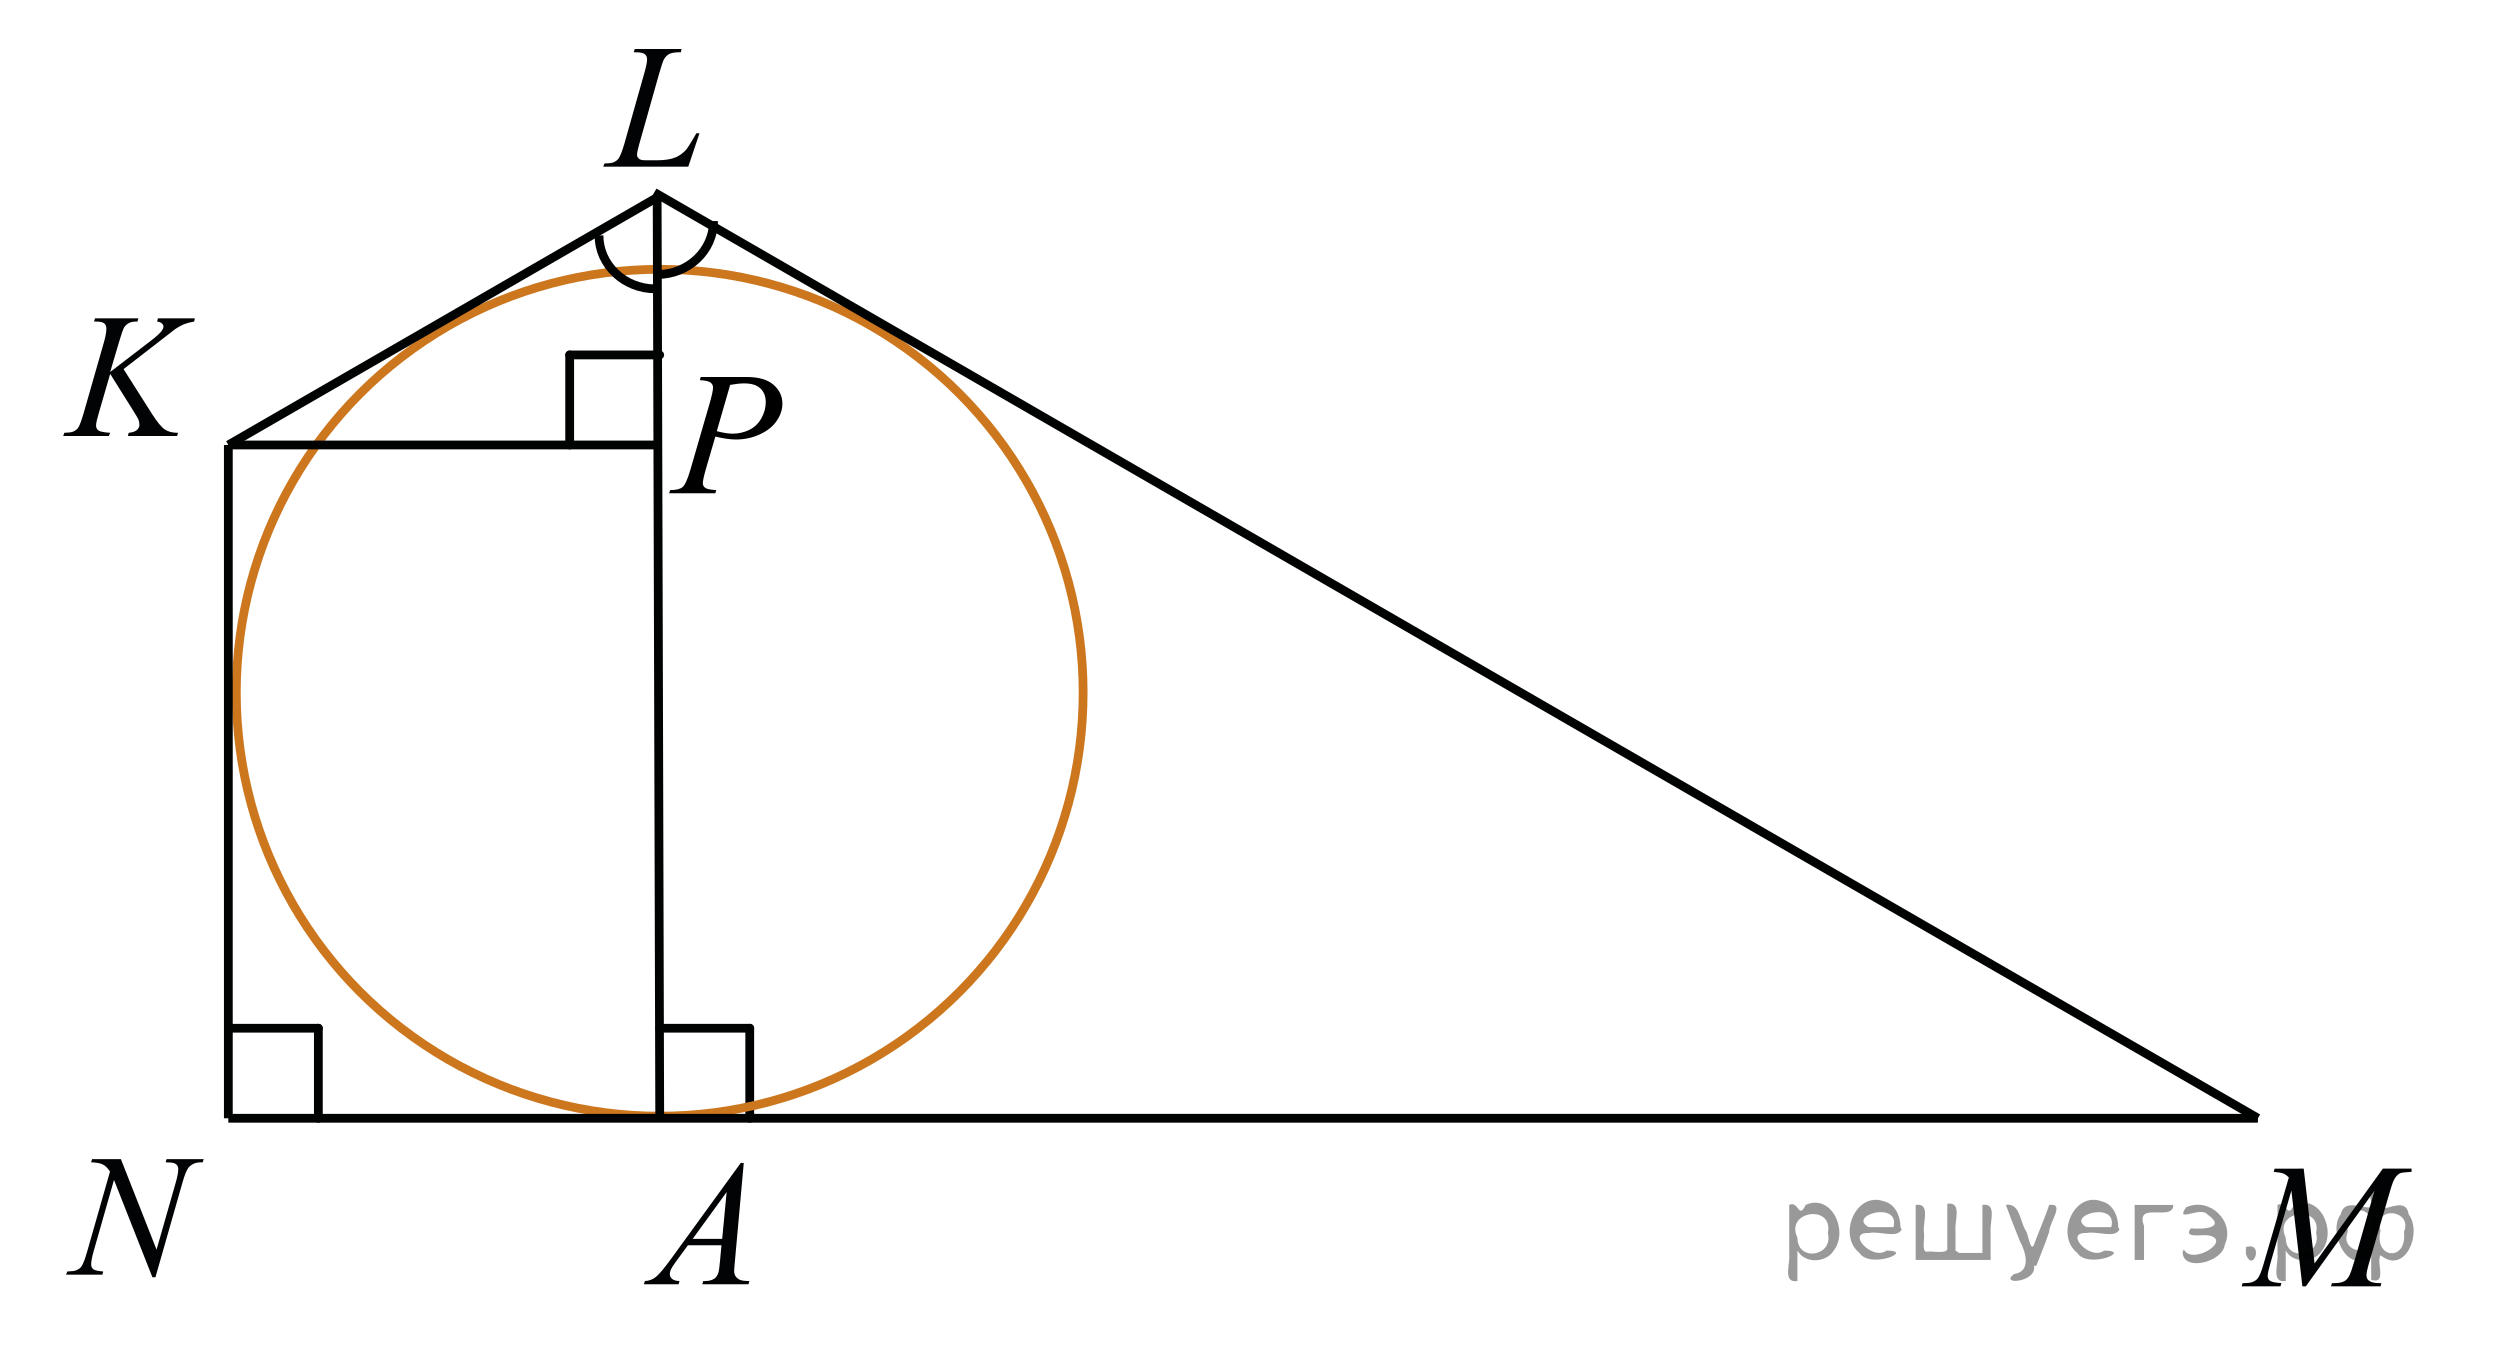 <?xml version="1.0" encoding="utf-8"?>
<!-- Generator: Adobe Illustrator 16.0.0, SVG Export Plug-In . SVG Version: 6.00 Build 0)  -->
<!DOCTYPE svg PUBLIC "-//W3C//DTD SVG 1.1//EN" "http://www.w3.org/Graphics/SVG/1.1/DTD/svg11.dtd">
<svg version="1.1" id="Слой_1" xmlns="http://www.w3.org/2000/svg" xmlns:xlink="http://www.w3.org/1999/xlink" x="0px" y="0px"
	 width="213.5px" height="115px" viewBox="0 0 213.5 115" enable-background="new 0 0 213.5 115" xml:space="preserve">
<line fill="none" stroke="#010202" stroke-width="0.75" stroke-linecap="round" stroke-linejoin="round" stroke-miterlimit="10" x1="64.028" y1="87.812" x2="64.028" y2="95.5"/>
<line fill="none" stroke="#010202" stroke-width="0.75" stroke-linecap="round" stroke-linejoin="round" stroke-miterlimit="10" x1="56.34" y1="87.812" x2="64.028" y2="87.812"/>
<circle fill="none" stroke="#CC761E" stroke-width="0.75" stroke-miterlimit="10" cx="56.34" cy="59.161" r="36.16"/>
<line fill="none" stroke="#010202" stroke-width="0.75" stroke-miterlimit="10" x1="19.5" y1="95.5" x2="192.827" y2="95.5"/>
<line fill="none" stroke="#010202" stroke-width="0.75" stroke-miterlimit="10" x1="19.5" y1="95.5" x2="19.5" y2="38.001"/>
<line fill="none" stroke="#010202" stroke-width="0.75" stroke-miterlimit="10" x1="56.121" y1="16.858" x2="19.5" y2="38.001"/>
<line fill="none" stroke="#010202" stroke-width="0.75" stroke-miterlimit="10" x1="55.874" y1="16.431" x2="192.827" y2="95.5"/>
<g>
	<g>
		<g>
			<g>
				<g>
					<g>
						<defs>
							<rect id="SVGID_1_" x="52.033" y="95.771" width="15.126" height="16.696"/>
						</defs>
						<clipPath id="SVGID_2_">
							<use xlink:href="#SVGID_1_"  overflow="visible"/>
						</clipPath>
						<g clip-path="url(#SVGID_2_)">
							<path fill="#020304" d="M63.518,99.313l-0.76,8.43c-0.04,0.396-0.059,0.652-0.059,0.777c0,0.199,0.036,0.352,0.109,0.455
								c0.094,0.145,0.221,0.252,0.381,0.322c0.159,0.068,0.431,0.104,0.81,0.104l-0.081,0.277h-3.944l0.081-0.277h0.17
								c0.32,0,0.581-0.068,0.783-0.211c0.143-0.094,0.254-0.25,0.332-0.471c0.055-0.154,0.105-0.52,0.155-1.09l0.117-1.285h-2.863
								l-1.021,1.395c-0.23,0.314-0.376,0.541-0.436,0.68c-0.06,0.138-0.089,0.265-0.089,0.386c0,0.159,0.063,0.297,0.191,0.409
								c0.128,0.115,0.34,0.179,0.635,0.188l-0.08,0.277h-2.962l0.082-0.277c0.364-0.016,0.687-0.139,0.965-0.368
								c0.276-0.232,0.691-0.729,1.243-1.482l5.982-8.236h0.259V99.313z M62.056,101.801l-2.902,3.998h2.52L62.056,101.801z"/>
						</g>
					</g>
				</g>
			</g>
		</g>
	</g>
</g>
<g>
	<g>
		<g>
			<g>
				<defs>
					<rect id="SVGID_3_" x="49.091" y="0.441" width="13.453" height="16.56"/>
				</defs>
				<clipPath id="SVGID_4_">
					<use xlink:href="#SVGID_3_"  overflow="visible"/>
				</clipPath>
				<g clip-path="url(#SVGID_4_)">
					<path fill="#020304" d="M58.778,14.235h-7.262l0.102-0.273c0.386-0.01,0.644-0.042,0.772-0.097
						c0.203-0.089,0.353-0.205,0.449-0.349c0.147-0.228,0.307-0.638,0.478-1.229l1.727-6.115c0.145-0.504,0.217-0.875,0.217-1.112
						c0-0.188-0.066-0.333-0.199-0.437c-0.131-0.104-0.381-0.156-0.748-0.156c-0.08,0-0.146-0.002-0.193-0.007l0.086-0.274h3.996
						L58.146,4.46c-0.449,0-0.767,0.044-0.955,0.133c-0.188,0.089-0.344,0.235-0.469,0.438c-0.088,0.134-0.23,0.549-0.428,1.245
						l-1.697,6.012c-0.131,0.455-0.195,0.771-0.195,0.948c0,0.118,0.064,0.231,0.195,0.341c0.082,0.073,0.268,0.11,0.557,0.11h0.945
						c0.689,0,1.236-0.088,1.641-0.267c0.299-0.134,0.573-0.333,0.823-0.602c0.136-0.147,0.373-0.516,0.716-1.104l0.188-0.333h0.269
						L58.778,14.235z"/>
				</g>
			</g>
		</g>
	</g>
</g>
<g>
	<g>
		<g>
			<g>
				<defs>
					<rect id="SVGID_5_" x="2.889" y="95.32" width="17.595" height="17.597"/>
				</defs>
				<clipPath id="SVGID_6_">
					<use xlink:href="#SVGID_5_"  overflow="visible"/>
				</clipPath>
				<g clip-path="url(#SVGID_6_)">
					<path fill="#020304" d="M10.324,98.991l3.046,7.729l1.65-5.772c0.136-0.475,0.203-0.843,0.203-1.104
						c0-0.18-0.063-0.32-0.188-0.422c-0.126-0.104-0.36-0.152-0.705-0.152c-0.058,0-0.119-0.003-0.183-0.008l0.08-0.27h3.17
						l-0.088,0.27c-0.328-0.006-0.573,0.029-0.733,0.104c-0.228,0.102-0.397,0.231-0.509,0.393
						c-0.155,0.229-0.313,0.625-0.473,1.191l-2.318,8.127h-0.262l-3.279-8.314l-1.752,6.143c-0.131,0.465-0.196,0.821-0.196,1.068
						c0,0.186,0.06,0.324,0.179,0.418c0.118,0.095,0.4,0.158,0.848,0.193l-0.072,0.269H5.643l0.103-0.269
						c0.388-0.012,0.646-0.045,0.776-0.104c0.199-0.087,0.348-0.201,0.443-0.342c0.142-0.214,0.299-0.625,0.473-1.235l1.957-6.854
						c-0.189-0.291-0.393-0.49-0.607-0.602c-0.215-0.109-0.552-0.171-1.007-0.186l0.08-0.27L10.324,98.991L10.324,98.991z"/>
				</g>
			</g>
		</g>
	</g>
</g>
<g>
	<g>
		<g>
			<g>
				<defs>
					<rect id="SVGID_7_" x="2.889" y="23.443" width="17.594" height="16.56"/>
				</defs>
				<clipPath id="SVGID_8_">
					<use xlink:href="#SVGID_7_"  overflow="visible"/>
				</clipPath>
				<g clip-path="url(#SVGID_8_)">
					<path fill="#020304" d="M10.552,31.521l2.442,3.848c0.437,0.683,0.798,1.117,1.084,1.309c0.285,0.19,0.661,0.285,1.126,0.285
						l-0.08,0.273h-4.201l0.065-0.273c0.334-0.034,0.57-0.116,0.709-0.244c0.138-0.129,0.207-0.274,0.207-0.438
						c0-0.148-0.024-0.292-0.073-0.431c-0.038-0.099-0.179-0.341-0.421-0.727l-2-3.194l-0.967,3.327
						c-0.159,0.534-0.239,0.893-0.239,1.075c0,0.188,0.067,0.331,0.203,0.43c0.136,0.1,0.47,0.166,1.003,0.2l-0.116,0.273H5.398
						l0.095-0.273c0.378-0.01,0.633-0.044,0.764-0.104c0.193-0.089,0.337-0.202,0.429-0.341c0.126-0.203,0.281-0.623,0.465-1.261
						l1.737-6.07c0.131-0.464,0.196-0.837,0.196-1.119c0-0.196-0.062-0.349-0.185-0.451c-0.124-0.104-0.365-0.155-0.724-0.155H8.029
						l0.087-0.274h3.7l-0.072,0.274c-0.306-0.005-0.533,0.029-0.684,0.104c-0.208,0.104-0.361,0.237-0.458,0.4
						s-0.239,0.57-0.429,1.223l-0.764,2.58l3.504-2.69c0.466-0.355,0.771-0.638,0.916-0.846c0.088-0.128,0.131-0.244,0.131-0.349
						c0-0.089-0.045-0.175-0.134-0.259c-0.09-0.084-0.227-0.14-0.411-0.163l0.073-0.274h3.154l-0.065,0.274
						c-0.344,0.06-0.634,0.137-0.868,0.232c-0.235,0.098-0.477,0.229-0.724,0.396c-0.072,0.05-0.545,0.415-1.418,1.097
						L10.552,31.521z"/>
				</g>
			</g>
		</g>
	</g>
</g>
<g>
	<g>
		<g>
			<g>
				<defs>
					<rect id="SVGID_9_" x="189.162" y="96.059" width="20.701" height="16.561"/>
				</defs>
				<clipPath id="SVGID_10_">
					<use xlink:href="#SVGID_9_"  overflow="visible"/>
				</clipPath>
				<g clip-path="url(#SVGID_10_)">
					<path fill="#020304" d="M196.736,99.801l0.928,8.095l5.832-8.095h2.453v0.275c-0.533,0.033-0.848,0.067-0.941,0.104
						c-0.162,0.063-0.313,0.192-0.447,0.385c-0.137,0.192-0.283,0.563-0.438,1.11l-1.86,6.375c-0.109,0.371-0.164,0.662-0.164,0.875
						c0,0.193,0.067,0.339,0.2,0.439c0.188,0.143,0.483,0.215,0.89,0.215h0.179l-0.065,0.272h-4.232l0.074-0.272h0.199
						c0.375,0,0.662-0.056,0.859-0.164c0.152-0.078,0.291-0.229,0.412-0.446c0.121-0.222,0.289-0.709,0.508-1.466l1.66-5.825
						l-5.863,8.176h-0.297l-0.939-8.176l-1.795,6.219c-0.152,0.528-0.229,0.886-0.229,1.067c0,0.184,0.066,0.322,0.199,0.418
						c0.135,0.098,0.457,0.162,0.973,0.197l-0.081,0.272h-3.313l0.082-0.272h0.2c0.488,0,0.843-0.123,1.06-0.371
						c0.158-0.178,0.324-0.563,0.498-1.155l2.188-7.494c-0.164-0.168-0.32-0.281-0.468-0.34c-0.147-0.06-0.423-0.106-0.823-0.142
						l0.074-0.274L196.736,99.801L196.736,99.801z"/>
				</g>
			</g>
		</g>
	</g>
</g>
<line fill="none" stroke="#010202" stroke-width="0.75" stroke-linecap="round" stroke-linejoin="round" stroke-miterlimit="10" x1="27.188" y1="87.812" x2="27.188" y2="95.5"/>
<line fill="none" stroke="#010202" stroke-width="0.75" stroke-linecap="round" stroke-linejoin="round" stroke-miterlimit="10" x1="19.5" y1="87.812" x2="27.188" y2="87.812"/>
<path fill="none" stroke="#010202" stroke-width="0.75" stroke-miterlimit="10" d="M55.967,24.666c-2.658,0-4.813-2.043-4.813-4.563
	"/>
<path fill="none" stroke="#010202" stroke-width="0.75" stroke-miterlimit="10" d="M60.934,18.88c0,2.52-2.155,4.563-4.813,4.563"/>
<line fill="none" stroke="#010202" stroke-width="0.75" stroke-miterlimit="10" x1="56.121" y1="16.858" x2="56.34" y2="95.321"/>
<line fill="none" stroke="#010202" stroke-width="0.75" stroke-miterlimit="10" x1="19.5" y1="38.001" x2="55.967" y2="38.001"/>
<g>
	<path d="M59.844,32.194h3.911c1.025,0,1.792,0.221,2.3,0.663s0.762,0.98,0.762,1.615c0,0.503-0.161,0.991-0.483,1.465
		s-0.801,0.858-1.436,1.154s-1.321,0.443-2.058,0.443c-0.459,0-1.042-0.083-1.75-0.249l-0.791,2.71
		c-0.186,0.645-0.278,1.069-0.278,1.274c0,0.156,0.066,0.286,0.198,0.388s0.447,0.168,0.945,0.198l-0.073,0.271h-3.948l0.081-0.271
		c0.518,0,0.877-0.089,1.08-0.267s0.421-0.67,0.656-1.476l1.641-5.654c0.195-0.679,0.293-1.133,0.293-1.362
		c0-0.171-0.07-0.313-0.208-0.425c-0.14-0.112-0.446-0.181-0.919-0.205L59.844,32.194z M61.213,36.823
		c0.552,0.142,0.996,0.212,1.333,0.212c0.532,0,1.017-0.11,1.454-0.33s0.779-0.549,1.025-0.989s0.37-0.896,0.37-1.37
		c0-0.493-0.151-0.884-0.454-1.172s-0.762-0.432-1.377-0.432c-0.332,0-0.735,0.042-1.208,0.125L61.213,36.823z"/>
</g>
<line fill="none" stroke="#010202" stroke-width="0.75" stroke-linecap="round" stroke-linejoin="round" stroke-miterlimit="10" x1="48.651" y1="30.313" x2="56.34" y2="30.313"/>
<line fill="none" stroke="#010202" stroke-width="0.75" stroke-linecap="round" stroke-linejoin="round" stroke-miterlimit="10" x1="48.651" y1="38.001" x2="48.651" y2="30.313"/>
<g style="stroke:none;fill:#000;fill-opacity:0.4" > <path d="m 153.5,106.9 c 0,0.8 0,1.6 0,2.5 -1.3,0.2 -0.6,-1.5 -0.7,-2.3 0,-1.4 0,-2.8 0,-4.2 0.8,-0.4 0.8,1.3 1.4,0.0 2.2,-1.0 3.7,2.2 2.4,3.9 -0.6,1.0 -2.4,1.2 -3.1,0.0 z m 2.6,-1.6 c 0.5,-2.5 -3.7,-1.9 -2.6,0.4 0.0,2.1 3.1,1.6 2.6,-0.4 z" /> <path d="m 162.4,105.0 c -0.4,0.8 -1.9,0.1 -2.8,0.3 -2.0,-0.1 0.3,2.4 1.5,1.5 2.5,0.0 -1.4,1.6 -2.3,0.2 -1.9,-1.5 -0.3,-5.3 2.1,-4.4 0.9,0.2 1.4,1.2 1.4,2.2 z m -0.7,-0.2 c 0.6,-2.3 -4.0,-1.0 -2.1,0.0 0.7,0 1.4,-0.0 2.1,-0.0 z" /> <path d="m 167.3,107.0 c 0.6,0 1.3,0 2.0,0 0,-1.3 0,-2.7 0,-4.1 1.3,-0.2 0.6,1.5 0.7,2.3 0,0.8 0,1.6 0,2.4 -2.1,0 -4.2,0 -6.4,0 0,-1.5 0,-3.1 0,-4.7 1.3,-0.2 0.6,1.5 0.7,2.3 0.1,0.5 -0.2,1.6 0.2,1.7 0.5,-0.1 1.6,0.2 1.8,-0.2 0,-1.3 0,-2.6 0,-3.9 1.3,-0.2 0.6,1.5 0.7,2.3 0,0.5 0,1.1 0,1.7 z" /> <path d="m 173.7,108.1 c 0.3,1.4 -3.0,1.7 -1.7,0.7 1.5,-0.2 1.0,-1.9 0.5,-2.8 -0.4,-1.0 -0.8,-2.0 -1.2,-3.1 1.2,-0.2 1.2,1.4 1.7,2.2 0.2,0.2 0.4,1.9 0.7,1.2 0.4,-1.1 0.9,-2.2 1.3,-3.4 1.4,-0.2 0.0,1.5 -0.0,2.3 -0.3,0.9 -0.7,1.9 -1.1,2.9 z" /> <path d="m 181.0,105.0 c -0.4,0.8 -1.9,0.1 -2.8,0.3 -2.0,-0.1 0.3,2.4 1.5,1.5 2.5,0.0 -1.4,1.6 -2.3,0.2 -1.9,-1.5 -0.3,-5.3 2.1,-4.4 0.9,0.2 1.4,1.2 1.4,2.2 z m -0.7,-0.2 c 0.6,-2.3 -4.0,-1.0 -2.1,0.0 0.7,0 1.4,-0.0 2.1,-0.0 z" /> <path d="m 182.3,107.6 c 0,-1.5 0,-3.1 0,-4.7 1.1,0 2.2,0 3.3,0 0.0,1.5 -3.3,-0.4 -2.5,1.8 0,0.9 0,1.9 0,2.9 -0.2,0 -0.5,0 -0.7,0 z" /> <path d="m 186.5,106.7 c 0.7,1.4 4.2,-0.8 2.1,-1.2 -0.5,-0.1 -2.2,0.3 -1.5,-0.6 1.0,0.1 3.1,0.0 1.4,-1.2 -0.6,-0.7 -2.8,0.8 -1.8,-0.6 2.0,-0.9 4.2,1.2 3.3,3.2 -0.2,1.5 -3.5,2.3 -3.6,0.7 l 0,-0.1 0,-0.0 0,0 z" /> <path d="m 191.8,106.5 c 1.6,-0.5 0.6,2.3 -0.0,0.6 -0.0,-0.2 0.0,-0.4 0.0,-0.6 z" /> <path d="m 195.2,106.9 c 0,0.8 0,1.6 0,2.5 -1.3,0.2 -0.6,-1.5 -0.7,-2.3 0,-1.4 0,-2.8 0,-4.2 0.8,-0.4 0.8,1.3 1.4,0.0 2.2,-1.0 3.7,2.2 2.4,3.9 -0.6,1.0 -2.4,1.2 -3.1,0.0 z m 2.6,-1.6 c 0.5,-2.5 -3.7,-1.9 -2.6,0.4 0.0,2.1 3.1,1.6 2.6,-0.4 z" /> <path d="m 200.5,105.2 c -0.8,1.9 2.7,2.3 2.0,0.1 0.6,-2.4 -2.3,-2.7 -2.0,-0.1 z m 2.0,4.2 c 0,-0.8 0,-1.6 0,-2.4 -1.8,2.2 -3.8,-1.7 -2.6,-3.3 0.4,-1.8 3.0,0.3 2.6,-1.1 -0.4,-1.1 0.9,-1.8 0.8,-0.3 -0.7,2.2 2.1,-0.6 2.4,1.4 1.2,1.6 -0.3,5.2 -2.4,3.5 -0.4,0.6 0.6,2.5 -0.8,2.1 z m 2.8,-4.2 c 0.8,-1.9 -2.7,-2.3 -2.0,-0.1 -0.6,2.4 2.3,2.7 2.0,0.1 z" /> </g></svg>

<!--File created and owned by https://sdamgia.ru. Copying is prohibited. All rights reserved.-->
